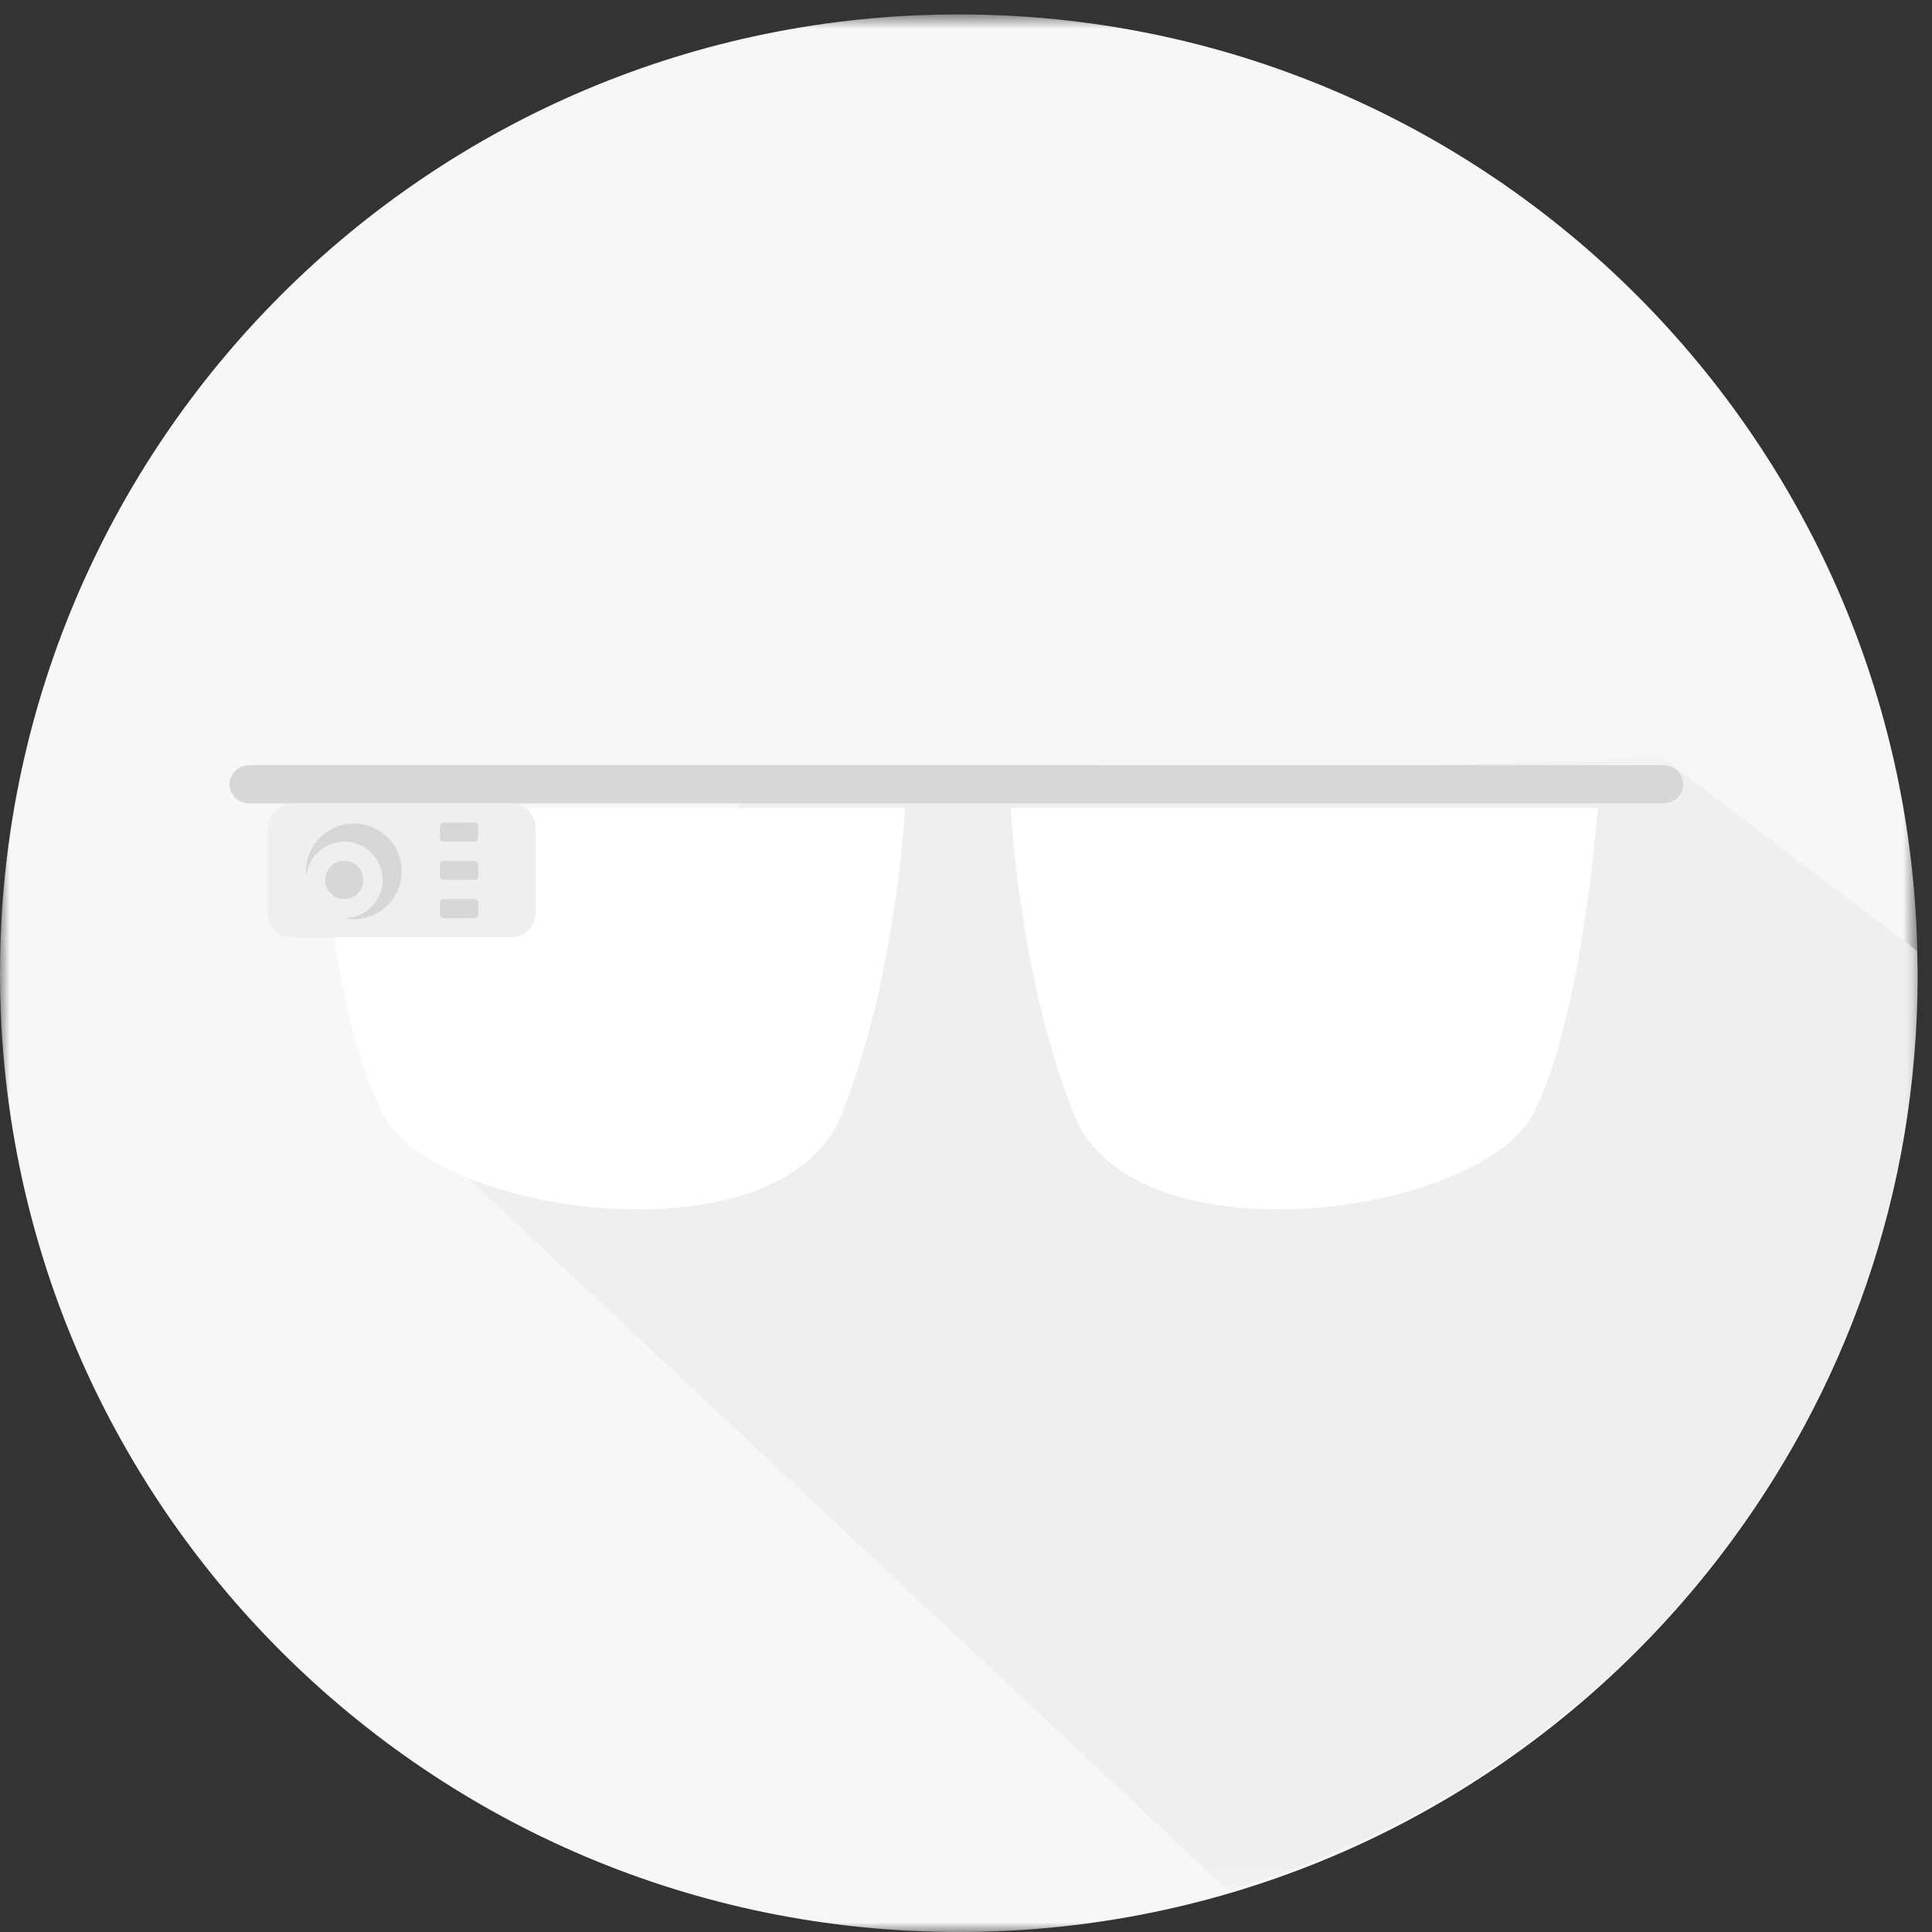 <svg xmlns="http://www.w3.org/2000/svg" xmlns:xlink="http://www.w3.org/1999/xlink" width="101" height="101" viewBox="0 0 101 101">
    <rect x="0" y="0" width="101" height="101" fill="#333333" stroke="none"/>
    <defs>
        <path id="a" d="M0 .755h100.246V101H0z"/>
        <path id="c" d="M.172.61h79.077v59.213H.172z"/>
    </defs>
    <g fill="none" fill-rule="evenodd">
        <g>
            <mask id="b" fill="#fff">
                <use xlink:href="#a"/>
            </mask>
            <path fill="#F7F7F7" d="M100.246 50.877C100.246 78.56 77.803 101 50.123 101 22.441 101 0 78.56 0 50.877 0 23.195 22.441.754 50.123.754c27.68 0 50.123 22.441 50.123 50.123" mask="url(#b)"/>
        </g>
        <g transform="translate(21 39)">
            <mask id="d" fill="#fff">
                <use xlink:href="#c"/>
            </mask>
            <path fill="#EFEFEF" d="M79.249 12.016c0-.437-.023-.87-.034-1.306L65.913.61 32.024 1.765 17.87 2.919.172 19.504 43.19 59.823C64.015 53.821 79.25 34.697 79.25 12.016" mask="url(#d)"/>
        </g>
        <path fill="#D7D7D7" d="M13.127 42H86.87c1.505 0 1.505-2 0-2H13.127c-1.503 0-1.503 2 0 2"/>
        <g fill="#FFF">
            <path d="M16.61 42.238c.278 3.218 1.194 11.755 3.401 16.008 2.748 5.303 20.87 7.855 23.995 0 2.434-6.124 3.12-13.186 3.306-16.008H16.609zM83.538 42.238c-.278 3.218-1.195 11.755-3.402 16.008-2.748 5.303-20.87 7.855-23.995 0-2.434-6.124-3.12-13.186-3.306-16.008h30.703z"/>
        </g>
        <path fill="#EFEFEF" d="M28 47.705c0 .711-.585 1.295-1.306 1.295H15.308c-.72 0-1.308-.584-1.308-1.295v-4.41c0-.712.588-1.295 1.308-1.295h11.386c.721 0 1.306.583 1.306 1.296v4.41z"/>
        <path fill="#D7D7D7" d="M21 45.5a2.5 2.5 0 1 1-4.999.001A2.5 2.5 0 0 1 21 45.5"/>
        <path fill="#EFEFEF" d="M20 46a2 2 0 1 1-4 0 2 2 0 0 1 4 0"/>
        <path fill="#D7D7D7" d="M19 46a1 1 0 1 1-2 .002 1 1 0 0 1 2-.003M25 43.815c0 .103-.097.185-.223.185h-1.554c-.124 0-.223-.082-.223-.185v-.63c0-.1.1-.185.223-.185h1.554c.126 0 .223.085.223.185v.63zM25 45.814c0 .103-.097.186-.223.186h-1.554c-.124 0-.223-.083-.223-.186v-.629c0-.103.1-.185.223-.185h1.554c.126 0 .223.082.223.185v.629zM25 47.814c0 .104-.097.186-.223.186h-1.554c-.124 0-.223-.082-.223-.186v-.63c0-.101.1-.184.223-.184h1.554c.126 0 .223.083.223.185v.63z"/>
    </g>
</svg>
